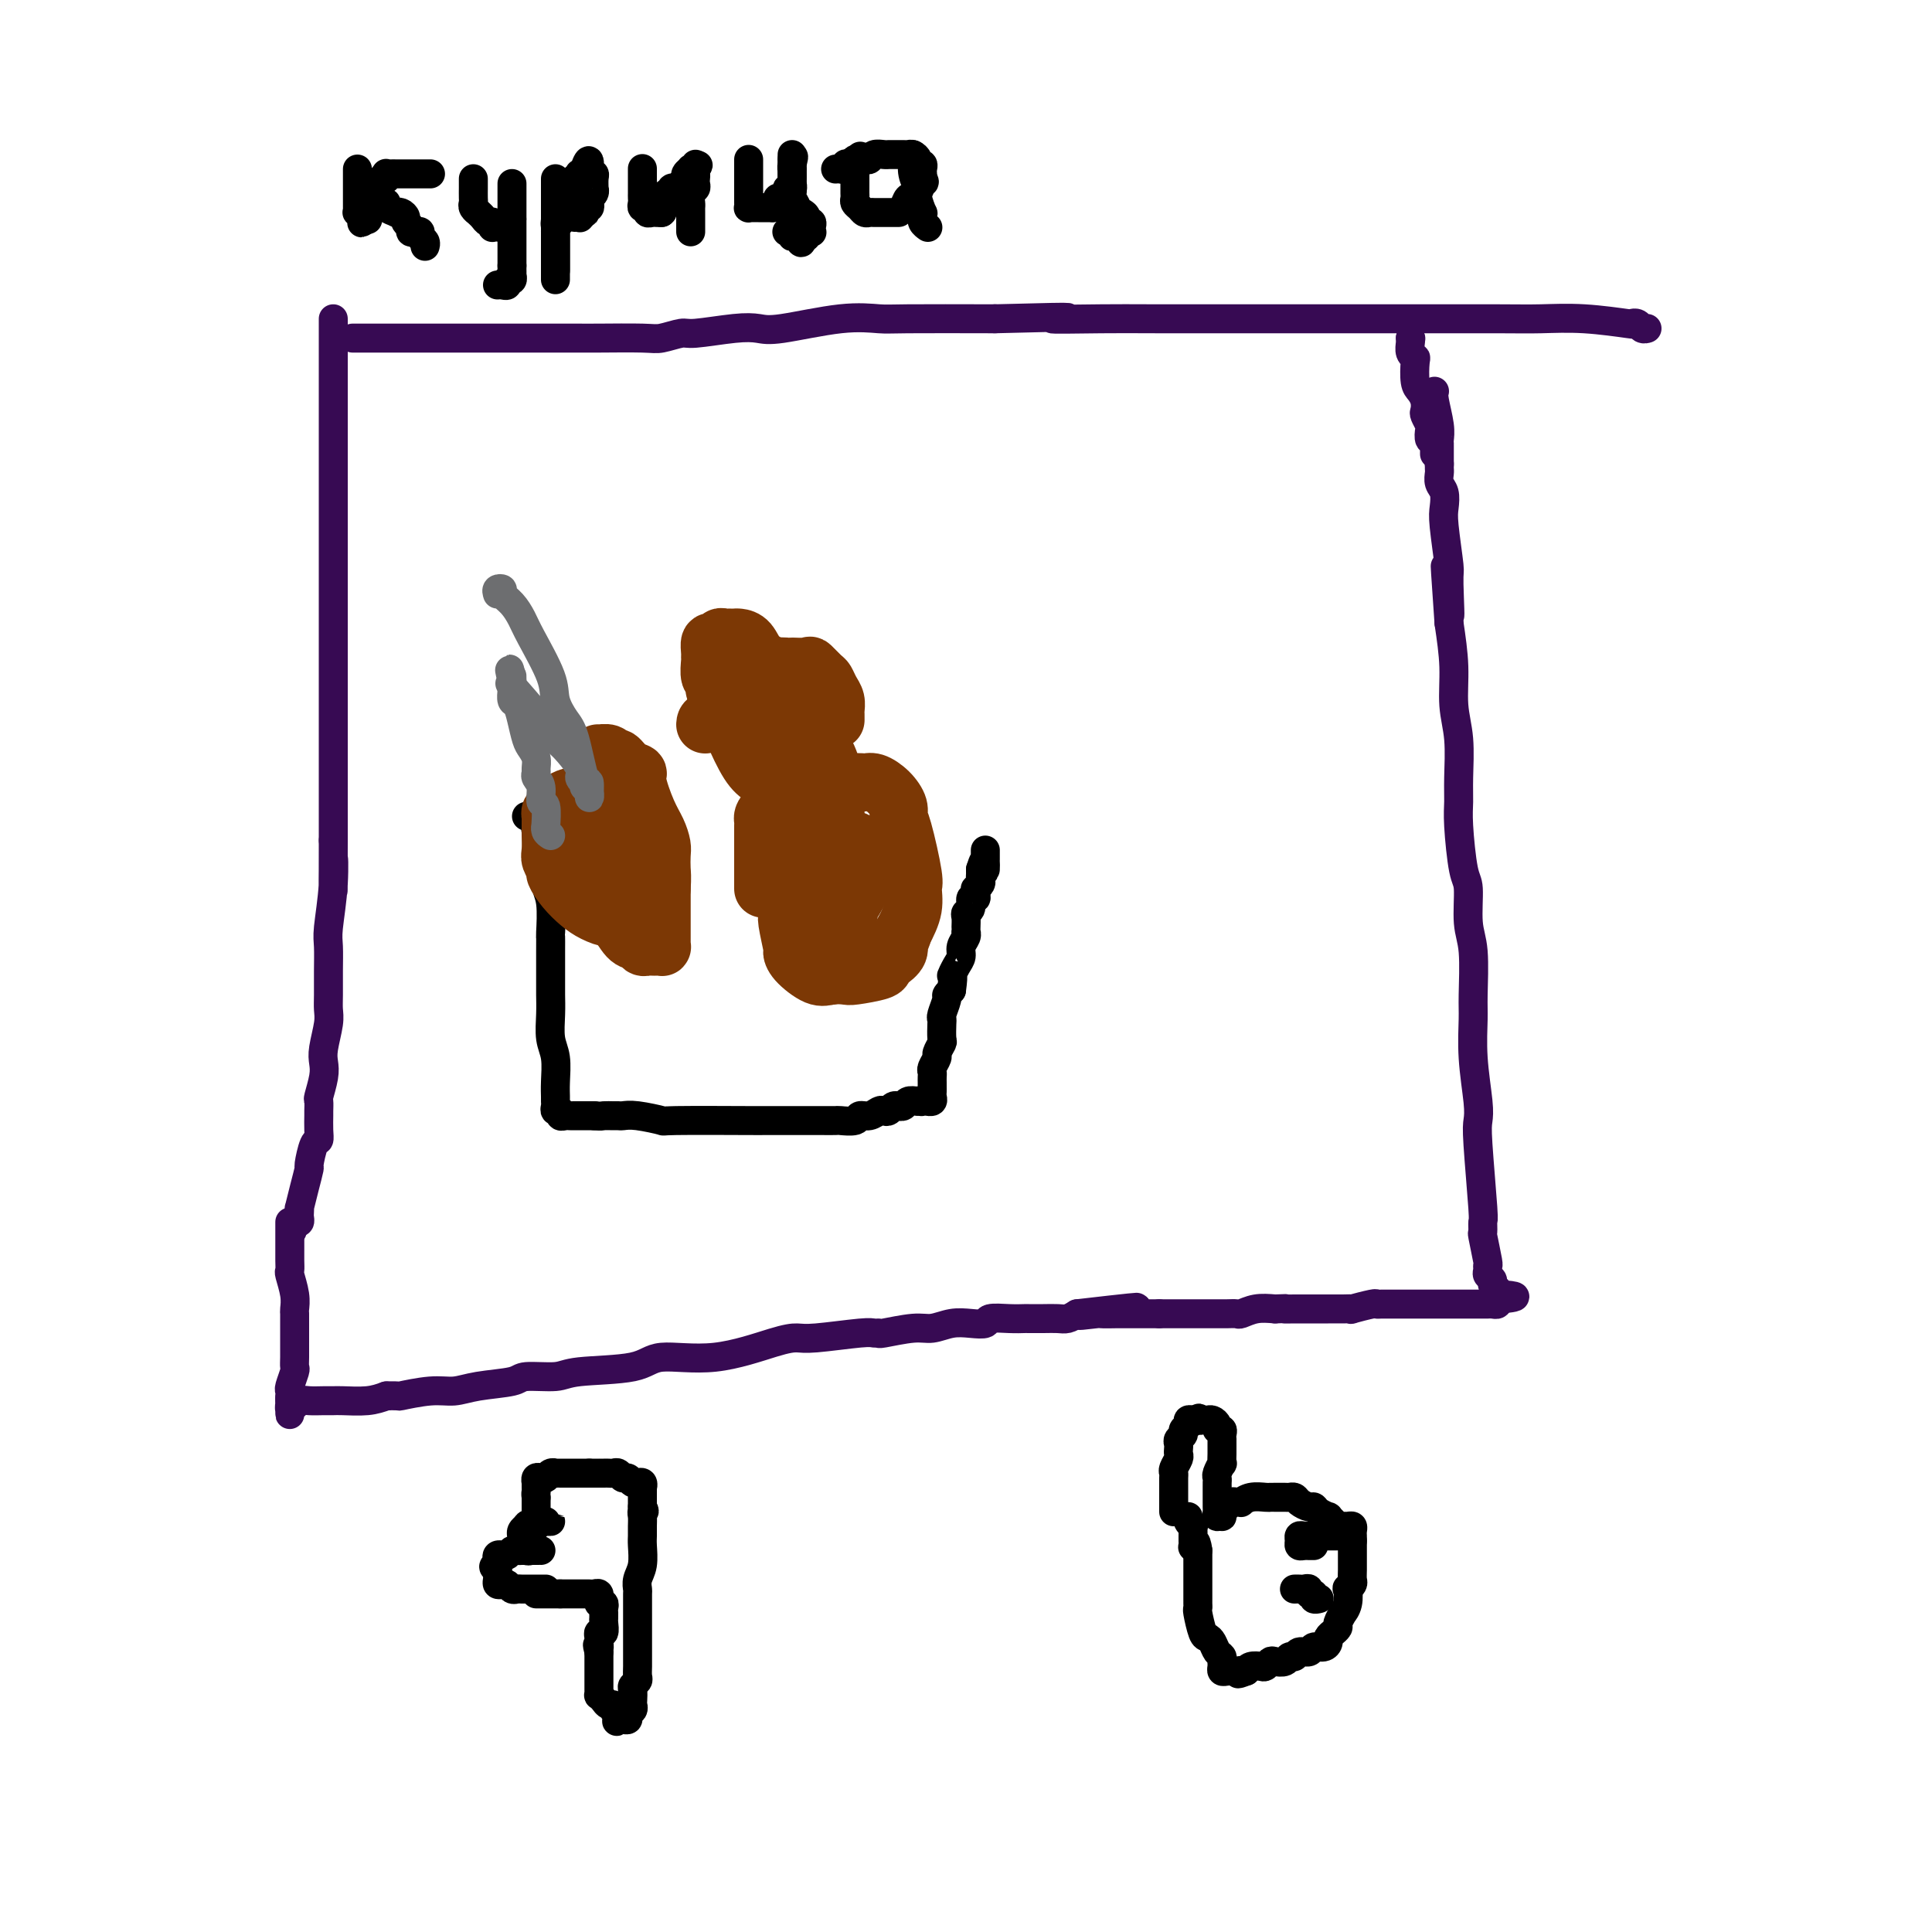 <svg viewBox='0 0 400 400' version='1.1' xmlns='http://www.w3.org/2000/svg' xmlns:xlink='http://www.w3.org/1999/xlink'><g fill='none' stroke='#370A53' stroke-width='6' stroke-linecap='round' stroke-linejoin='round'><path d='M69,66c0.000,1.467 0.000,2.933 0,5c0.000,2.067 0.000,4.734 0,7c0.000,2.266 0.000,4.131 0,5c0.000,0.869 0.000,0.743 0,4c0.000,3.257 0.000,9.898 0,13c0.000,3.102 0.000,2.665 0,3c-0.000,0.335 0.000,1.441 0,3c0.000,1.559 0.000,3.572 0,5c0.000,1.428 0.000,2.270 0,3c0.000,0.730 0.000,1.349 0,3c0.000,1.651 0.000,4.333 0,6c0.000,1.667 0.000,2.318 0,3c0.000,0.682 0.000,1.393 0,2c0.000,0.607 -0.000,1.109 0,3c0.000,1.891 0.000,5.170 0,7c0.000,1.830 0.000,2.212 0,3c0.000,0.788 0.000,1.981 0,4c0.000,2.019 0.000,4.864 0,7c0.000,2.136 0.000,3.562 0,5c0.000,1.438 0.000,2.887 0,4c0.000,1.113 0.000,1.889 0,4c0.000,2.111 0.000,5.555 0,9'/><path d='M69,174c-0.016,17.731 -0.057,8.058 0,5c0.057,-3.058 0.211,0.500 0,4c-0.211,3.500 -0.789,6.944 -1,9c-0.211,2.056 -0.056,2.726 0,4c0.056,1.274 0.011,3.153 0,5c-0.011,1.847 0.011,3.663 0,5c-0.011,1.337 -0.054,2.194 0,3c0.054,0.806 0.207,1.561 0,3c-0.207,1.439 -0.773,3.560 -1,5c-0.227,1.440 -0.113,2.197 0,3c0.113,0.803 0.227,1.652 0,3c-0.227,1.348 -0.793,3.193 -1,4c-0.207,0.807 -0.055,0.574 0,1c0.055,0.426 0.012,1.511 0,2c-0.012,0.489 0.007,0.380 0,1c-0.007,0.620 -0.040,1.967 0,3c0.040,1.033 0.151,1.752 0,2c-0.151,0.248 -0.566,0.025 -1,1c-0.434,0.975 -0.887,3.146 -1,4c-0.113,0.854 0.113,0.389 0,1c-0.113,0.611 -0.566,2.296 -1,4c-0.434,1.704 -0.847,3.427 -1,4c-0.153,0.573 -0.044,-0.004 0,0c0.044,0.004 0.022,0.589 0,1c-0.022,0.411 -0.044,0.649 0,1c0.044,0.351 0.156,0.815 0,1c-0.156,0.185 -0.578,0.093 -1,0'/><path d='M61,253c-0.833,3.167 -0.417,1.583 0,0'/><path d='M60,253c0.000,0.325 0.000,0.650 0,1c-0.000,0.350 -0.000,0.726 0,1c0.000,0.274 0.000,0.445 0,1c-0.000,0.555 -0.001,1.494 0,2c0.001,0.506 0.004,0.579 0,1c-0.004,0.421 -0.015,1.192 0,2c0.015,0.808 0.057,1.655 0,2c-0.057,0.345 -0.211,0.189 0,1c0.211,0.811 0.789,2.588 1,4c0.211,1.412 0.057,2.460 0,3c-0.057,0.540 -0.015,0.571 0,1c0.015,0.429 0.004,1.257 0,2c-0.004,0.743 -0.000,1.401 0,2c0.000,0.599 -0.004,1.138 0,2c0.004,0.862 0.015,2.048 0,3c-0.015,0.952 -0.057,1.670 0,2c0.057,0.330 0.211,0.274 0,1c-0.211,0.726 -0.789,2.236 -1,3c-0.211,0.764 -0.057,0.783 0,1c0.057,0.217 0.016,0.634 0,1c-0.016,0.366 -0.008,0.683 0,1'/><path d='M60,290c0.001,5.684 0.003,1.395 0,0c-0.003,-1.395 -0.013,0.106 0,1c0.013,0.894 0.047,1.182 0,1c-0.047,-0.182 -0.175,-0.833 0,-1c0.175,-0.167 0.652,0.152 1,0c0.348,-0.152 0.566,-0.773 1,-1c0.434,-0.227 1.085,-0.060 2,0c0.915,0.060 2.096,0.013 3,0c0.904,-0.013 1.531,0.007 2,0c0.469,-0.007 0.780,-0.040 2,0c1.220,0.040 3.349,0.154 5,0c1.651,-0.154 2.826,-0.577 4,-1'/><path d='M80,289c3.477,-0.090 2.168,0.183 3,0c0.832,-0.183 3.805,-0.824 6,-1c2.195,-0.176 3.614,0.111 5,0c1.386,-0.111 2.741,-0.622 5,-1c2.259,-0.378 5.424,-0.625 7,-1c1.576,-0.375 1.564,-0.879 3,-1c1.436,-0.121 4.321,0.142 6,0c1.679,-0.142 2.154,-0.689 5,-1c2.846,-0.311 8.065,-0.385 11,-1c2.935,-0.615 3.588,-1.772 6,-2c2.412,-0.228 6.583,0.471 11,0c4.417,-0.471 9.081,-2.112 12,-3c2.919,-0.888 4.093,-1.023 5,-1c0.907,0.023 1.548,0.203 4,0c2.452,-0.203 6.715,-0.791 9,-1c2.285,-0.209 2.592,-0.041 3,0c0.408,0.041 0.916,-0.045 1,0c0.084,0.045 -0.256,0.222 1,0c1.256,-0.222 4.109,-0.843 6,-1c1.891,-0.157 2.819,0.150 4,0c1.181,-0.150 2.616,-0.758 4,-1c1.384,-0.242 2.718,-0.117 4,0c1.282,0.117 2.513,0.228 3,0c0.487,-0.228 0.230,-0.793 1,-1c0.770,-0.207 2.566,-0.056 4,0c1.434,0.056 2.506,0.016 3,0c0.494,-0.016 0.411,-0.007 1,0c0.589,0.007 1.848,0.012 3,0c1.152,-0.012 2.195,-0.042 3,0c0.805,0.042 1.373,0.155 2,0c0.627,-0.155 1.314,-0.577 2,-1'/><path d='M223,272c22.744,-2.630 8.103,-0.705 3,0c-5.103,0.705 -0.668,0.189 1,0c1.668,-0.189 0.568,-0.051 1,0c0.432,0.051 2.396,0.014 3,0c0.604,-0.014 -0.150,-0.004 0,0c0.150,0.004 1.206,0.001 2,0c0.794,-0.001 1.327,-0.000 2,0c0.673,0.000 1.487,0.000 2,0c0.513,-0.000 0.726,-0.000 1,0c0.274,0.000 0.610,0.000 1,0c0.390,-0.000 0.836,-0.000 1,0c0.164,0.000 0.047,0.000 0,0c-0.047,-0.000 -0.023,-0.000 0,0'/><path d='M240,272c0.331,-0.000 0.663,-0.000 1,0c0.337,0.000 0.681,0.000 1,0c0.319,-0.000 0.614,-0.000 1,0c0.386,0.000 0.862,0.000 1,0c0.138,-0.000 -0.061,-0.000 0,0c0.061,0.000 0.384,0.000 1,0c0.616,-0.000 1.526,-0.000 2,0c0.474,0.000 0.511,0.000 1,0c0.489,-0.000 1.431,-0.000 2,0c0.569,0.000 0.767,0.001 1,0c0.233,-0.001 0.501,-0.004 1,0c0.499,0.004 1.228,0.015 2,0c0.772,-0.015 1.588,-0.056 2,0c0.412,0.056 0.418,0.207 1,0c0.582,-0.207 1.738,-0.774 3,-1c1.262,-0.226 2.631,-0.113 4,0'/><path d='M264,271c4.086,-0.155 2.301,-0.041 2,0c-0.301,0.041 0.881,0.011 2,0c1.119,-0.011 2.175,-0.003 3,0c0.825,0.003 1.418,0.002 2,0c0.582,-0.002 1.151,-0.004 2,0c0.849,0.004 1.978,0.015 3,0c1.022,-0.015 1.937,-0.057 2,0c0.063,0.057 -0.725,0.211 0,0c0.725,-0.211 2.964,-0.789 4,-1c1.036,-0.211 0.868,-0.057 1,0c0.132,0.057 0.564,0.015 1,0c0.436,-0.015 0.876,-0.004 2,0c1.124,0.004 2.931,0.001 4,0c1.069,-0.001 1.399,-0.000 2,0c0.601,0.000 1.474,0.000 3,0c1.526,-0.000 3.704,0.000 5,0c1.296,-0.000 1.709,-0.000 2,0c0.291,0.000 0.460,0.001 1,0c0.540,-0.001 1.451,-0.003 2,0c0.549,0.003 0.735,0.011 1,0c0.265,-0.011 0.610,-0.041 1,0c0.390,0.041 0.826,0.155 1,0c0.174,-0.155 0.087,-0.577 0,-1'/><path d='M310,269c7.121,-0.549 1.923,-0.921 0,-1c-1.923,-0.079 -0.572,0.133 0,0c0.572,-0.133 0.363,-0.613 0,-1c-0.363,-0.387 -0.882,-0.682 -1,-1c-0.118,-0.318 0.166,-0.658 0,-1c-0.166,-0.342 -0.780,-0.684 -1,-1c-0.220,-0.316 -0.045,-0.604 0,-1c0.045,-0.396 -0.041,-0.898 0,-1c0.041,-0.102 0.208,0.198 0,-1c-0.208,-1.198 -0.792,-3.892 -1,-5c-0.208,-1.108 -0.042,-0.628 0,-1c0.042,-0.372 -0.040,-1.596 0,-2c0.040,-0.404 0.203,0.013 0,-3c-0.203,-3.013 -0.772,-9.454 -1,-13c-0.228,-3.546 -0.114,-4.197 0,-5c0.114,-0.803 0.228,-1.758 0,-4c-0.228,-2.242 -0.797,-5.772 -1,-9c-0.203,-3.228 -0.040,-6.154 0,-8c0.040,-1.846 -0.045,-2.614 0,-5c0.045,-2.386 0.218,-6.392 0,-9c-0.218,-2.608 -0.829,-3.817 -1,-6c-0.171,-2.183 0.097,-5.340 0,-7c-0.097,-1.660 -0.561,-1.825 -1,-4c-0.439,-2.175 -0.854,-6.361 -1,-9c-0.146,-2.639 -0.024,-3.732 0,-5c0.024,-1.268 -0.049,-2.713 0,-5c0.049,-2.287 0.219,-5.417 0,-8c-0.219,-2.583 -0.828,-4.618 -1,-7c-0.172,-2.382 0.094,-5.109 0,-8c-0.094,-2.891 -0.547,-5.945 -1,-9'/><path d='M300,129c-1.543,-22.068 -0.400,-7.239 0,-3c0.400,4.239 0.056,-2.114 0,-5c-0.056,-2.886 0.178,-2.306 0,-4c-0.178,-1.694 -0.766,-5.662 -1,-8c-0.234,-2.338 -0.115,-3.046 0,-4c0.115,-0.954 0.227,-2.154 0,-3c-0.227,-0.846 -0.793,-1.337 -1,-2c-0.207,-0.663 -0.056,-1.497 0,-2c0.056,-0.503 0.015,-0.674 0,-1c-0.015,-0.326 -0.004,-0.807 0,-1c0.004,-0.193 0.002,-0.096 0,0'/><path d='M298,96c-0.000,0.165 -0.000,0.329 0,0c0.000,-0.329 0.001,-1.153 0,-2c-0.001,-0.847 -0.004,-1.719 0,-2c0.004,-0.281 0.015,0.027 0,0c-0.015,-0.027 -0.056,-0.389 0,-1c0.056,-0.611 0.207,-1.472 0,-3c-0.207,-1.528 -0.774,-3.722 -1,-5c-0.226,-1.278 -0.113,-1.639 0,-2'/><path d='M73,70c0.911,0.000 1.822,0.000 3,0c1.178,-0.000 2.621,-0.000 4,0c1.379,0.000 2.692,0.000 4,0c1.308,-0.000 2.611,-0.000 4,0c1.389,0.000 2.862,0.000 5,0c2.138,-0.000 4.939,-0.000 7,0c2.061,0.000 3.382,0.000 5,0c1.618,-0.000 3.532,-0.000 6,0c2.468,0.000 5.488,0.001 7,0c1.512,-0.001 1.515,-0.004 2,0c0.485,0.004 1.451,0.016 4,0c2.549,-0.016 6.681,-0.061 9,0c2.319,0.061 2.827,0.226 4,0c1.173,-0.226 3.013,-0.843 4,-1c0.987,-0.157 1.122,0.147 3,0c1.878,-0.147 5.501,-0.743 8,-1c2.499,-0.257 3.876,-0.174 5,0c1.124,0.174 1.994,0.439 5,0c3.006,-0.439 8.146,-1.582 12,-2c3.854,-0.418 6.422,-0.113 8,0c1.578,0.113 2.165,0.032 6,0c3.835,-0.032 10.917,-0.016 18,0'/><path d='M206,66c22.776,-0.619 13.216,-0.166 12,0c-1.216,0.166 5.911,0.044 10,0c4.089,-0.044 5.141,-0.012 12,0c6.859,0.012 19.524,0.003 27,0c7.476,-0.003 9.762,-0.002 13,0c3.238,0.002 7.429,0.004 13,0c5.571,-0.004 12.521,-0.015 17,0c4.479,0.015 6.485,0.056 9,0c2.515,-0.056 5.538,-0.207 9,0c3.462,0.207 7.362,0.774 9,1c1.638,0.226 1.013,0.113 1,0c-0.013,-0.113 0.584,-0.226 1,0c0.416,0.226 0.650,0.792 1,1c0.350,0.208 0.814,0.060 1,0c0.186,-0.060 0.093,-0.030 0,0'/><path d='M292,70c0.000,0.000 0.100,0.100 0.1,0.1'/><path d='M292,70c0.030,0.226 0.060,0.452 0,1c-0.060,0.548 -0.209,1.417 0,2c0.209,0.583 0.778,0.880 1,1c0.222,0.120 0.098,0.064 0,1c-0.098,0.936 -0.171,2.866 0,4c0.171,1.134 0.585,1.474 1,2c0.415,0.526 0.829,1.239 1,2c0.171,0.761 0.097,1.571 0,2c-0.097,0.429 -0.218,0.478 0,1c0.218,0.522 0.776,1.516 1,2c0.224,0.484 0.112,0.460 0,1c-0.112,0.540 -0.226,1.646 0,2c0.226,0.354 0.793,-0.045 1,0c0.207,0.045 0.056,0.534 0,1c-0.056,0.466 -0.015,0.908 0,1c0.015,0.092 0.004,-0.168 0,0c-0.004,0.168 -0.001,0.762 0,1c0.001,0.238 0.001,0.119 0,0'/></g>
<g fill='none' stroke='#000000' stroke-width='6' stroke-linecap='round' stroke-linejoin='round'><path d='M74,35c-0.000,0.645 -0.000,1.290 0,2c0.000,0.710 0.000,1.487 0,2c-0.000,0.513 -0.001,0.764 0,1c0.001,0.236 0.004,0.458 0,1c-0.004,0.542 -0.015,1.403 0,2c0.015,0.597 0.056,0.931 0,1c-0.056,0.069 -0.208,-0.128 0,0c0.208,0.128 0.777,0.581 1,1c0.223,0.419 0.098,0.805 0,1c-0.098,0.195 -0.171,0.199 0,0c0.171,-0.199 0.585,-0.599 1,-1'/><path d='M76,45c0.305,1.311 0.066,-0.413 0,-1c-0.066,-0.587 0.039,-0.037 0,0c-0.039,0.037 -0.222,-0.439 0,-1c0.222,-0.561 0.848,-1.207 1,-2c0.152,-0.793 -0.171,-1.733 0,-2c0.171,-0.267 0.834,0.140 1,0c0.166,-0.140 -0.166,-0.826 0,-1c0.166,-0.174 0.828,0.164 1,0c0.172,-0.164 -0.147,-0.828 0,-1c0.147,-0.172 0.759,0.150 1,0c0.241,-0.150 0.111,-0.772 0,-1c-0.111,-0.228 -0.202,-0.061 0,0c0.202,0.061 0.696,0.016 1,0c0.304,-0.016 0.419,-0.004 1,0c0.581,0.004 1.629,0.001 2,0c0.371,-0.001 0.065,-0.000 0,0c-0.065,0.000 0.113,0.000 1,0c0.887,-0.000 2.485,-0.000 3,0c0.515,0.000 -0.054,0.000 0,0c0.054,-0.000 0.730,-0.000 1,0c0.270,0.000 0.135,0.000 0,0'/><path d='M75,41c-0.090,-0.008 -0.179,-0.016 0,0c0.179,0.016 0.627,0.056 1,0c0.373,-0.056 0.672,-0.208 1,0c0.328,0.208 0.684,0.778 1,1c0.316,0.222 0.592,0.098 1,0c0.408,-0.098 0.949,-0.171 1,0c0.051,0.171 -0.389,0.585 0,1c0.389,0.415 1.606,0.832 2,1c0.394,0.168 -0.034,0.086 0,0c0.034,-0.086 0.530,-0.177 1,0c0.470,0.177 0.913,0.622 1,1c0.087,0.378 -0.183,0.689 0,1c0.183,0.311 0.819,0.622 1,1c0.181,0.378 -0.091,0.822 0,1c0.091,0.178 0.546,0.090 1,0c0.454,-0.090 0.906,-0.182 1,0c0.094,0.182 -0.171,0.636 0,1c0.171,0.364 0.777,0.636 1,1c0.223,0.364 0.064,0.818 0,1c-0.064,0.182 -0.032,0.091 0,0'/><path d='M98,37c0.000,0.295 0.000,0.590 0,1c-0.000,0.410 -0.001,0.936 0,1c0.001,0.064 0.004,-0.333 0,0c-0.004,0.333 -0.016,1.395 0,2c0.016,0.605 0.060,0.753 0,1c-0.060,0.247 -0.224,0.592 0,1c0.224,0.408 0.834,0.879 1,1c0.166,0.121 -0.113,-0.107 0,0c0.113,0.107 0.618,0.551 1,1c0.382,0.449 0.641,0.905 1,1c0.359,0.095 0.817,-0.170 1,0c0.183,0.170 0.090,0.775 0,1c-0.090,0.225 -0.179,0.071 0,0c0.179,-0.071 0.625,-0.057 1,0c0.375,0.057 0.679,0.159 1,0c0.321,-0.159 0.661,-0.580 1,-1'/><path d='M105,46c1.155,0.131 1.041,-0.542 1,-1c-0.041,-0.458 -0.011,-0.700 0,-1c0.011,-0.300 0.003,-0.659 0,-1c-0.003,-0.341 -0.001,-0.664 0,-1c0.001,-0.336 0.000,-0.683 0,-1c-0.000,-0.317 -0.000,-0.603 0,-1c0.000,-0.397 0.000,-0.906 0,-1c-0.000,-0.094 -0.000,0.225 0,0c0.000,-0.225 0.000,-0.996 0,-1c-0.000,-0.004 -0.000,0.758 0,1c0.000,0.242 0.000,-0.035 0,0c-0.000,0.035 -0.000,0.383 0,1c0.000,0.617 0.000,1.501 0,2c-0.000,0.499 -0.000,0.611 0,1c0.000,0.389 0.000,1.055 0,2c-0.000,0.945 -0.000,2.170 0,3c0.000,0.830 0.000,1.264 0,2c-0.000,0.736 -0.000,1.775 0,2c0.000,0.225 0.000,-0.364 0,0c-0.000,0.364 -0.000,1.682 0,3'/><path d='M106,55c-0.001,2.482 -0.004,1.186 0,1c0.004,-0.186 0.016,0.739 0,1c-0.016,0.261 -0.060,-0.140 0,0c0.060,0.140 0.222,0.822 0,1c-0.222,0.178 -0.830,-0.148 -1,0c-0.170,0.148 0.099,0.772 0,1c-0.099,0.228 -0.565,0.061 -1,0c-0.435,-0.061 -0.839,-0.018 -1,0c-0.161,0.018 -0.081,0.009 0,0'/><path d='M115,37c0.000,0.302 0.000,0.605 0,1c0.000,0.395 0.000,0.883 0,1c-0.000,0.117 0.000,-0.138 0,0c0.000,0.138 0.000,0.667 0,1c-0.000,0.333 0.000,0.469 0,1c0.000,0.531 0.000,1.455 0,2c0.000,0.545 0.000,0.709 0,1c0.000,0.291 -0.000,0.707 0,1c0.000,0.293 0.000,0.462 0,1c0.000,0.538 0.000,1.443 0,2c0.000,0.557 0.000,0.765 0,1c-0.000,0.235 -0.000,0.497 0,1c0.000,0.503 -0.000,1.248 0,2c0.000,0.752 -0.000,1.510 0,2c0.000,0.490 0.000,0.711 0,1c0.000,0.289 0.000,0.644 0,1'/><path d='M115,56c-0.000,3.170 -0.000,1.593 0,1c0.000,-0.593 0.000,-0.204 0,0c-0.000,0.204 -0.000,0.222 0,0c0.000,-0.222 0.000,-0.685 0,-1c-0.000,-0.315 -0.000,-0.482 0,-1c0.000,-0.518 0.000,-1.386 0,-2c-0.000,-0.614 -0.000,-0.973 0,-1c0.000,-0.027 0.000,0.277 0,0c-0.000,-0.277 -0.001,-1.137 0,-2c0.001,-0.863 0.003,-1.731 0,-2c-0.003,-0.269 -0.012,0.062 0,0c0.012,-0.062 0.046,-0.516 0,-1c-0.046,-0.484 -0.171,-0.999 0,-1c0.171,-0.001 0.638,0.513 1,0c0.362,-0.513 0.618,-2.054 1,-3c0.382,-0.946 0.891,-1.296 1,-2c0.109,-0.704 -0.181,-1.762 0,-2c0.181,-0.238 0.832,0.343 1,0c0.168,-0.343 -0.148,-1.611 0,-2c0.148,-0.389 0.761,0.102 1,0c0.239,-0.102 0.103,-0.797 0,-1c-0.103,-0.203 -0.172,0.085 0,0c0.172,-0.085 0.586,-0.542 1,-1'/><path d='M121,35c1.171,-3.311 1.098,-1.090 1,0c-0.098,1.090 -0.223,1.048 0,1c0.223,-0.048 0.793,-0.101 1,0c0.207,0.101 0.052,0.356 0,1c-0.052,0.644 -0.000,1.678 0,2c0.000,0.322 -0.052,-0.067 0,0c0.052,0.067 0.206,0.591 0,1c-0.206,0.409 -0.774,0.702 -1,1c-0.226,0.298 -0.112,0.602 0,1c0.112,0.398 0.223,0.890 0,1c-0.223,0.110 -0.778,-0.163 -1,0c-0.222,0.163 -0.111,0.762 0,1c0.111,0.238 0.222,0.116 0,0c-0.222,-0.116 -0.778,-0.227 -1,0c-0.222,0.227 -0.111,0.793 0,1c0.111,0.207 0.222,0.056 0,0c-0.222,-0.056 -0.778,-0.016 -1,0c-0.222,0.016 -0.111,0.008 0,0'/><path d='M133,35c-0.000,-0.089 -0.000,-0.179 0,0c0.000,0.179 0.000,0.625 0,1c-0.000,0.375 -0.000,0.678 0,1c0.000,0.322 0.000,0.663 0,1c-0.000,0.337 -0.001,0.669 0,1c0.001,0.331 0.004,0.662 0,1c-0.004,0.338 -0.016,0.683 0,1c0.016,0.317 0.060,0.607 0,1c-0.060,0.393 -0.223,0.890 0,1c0.223,0.110 0.833,-0.167 1,0c0.167,0.167 -0.110,0.777 0,1c0.110,0.223 0.607,0.060 1,0c0.393,-0.060 0.684,-0.017 1,0c0.316,0.017 0.658,0.009 1,0'/><path d='M137,44c0.460,-0.244 0.109,-0.853 0,-1c-0.109,-0.147 0.022,0.167 0,0c-0.022,-0.167 -0.198,-0.814 0,-1c0.198,-0.186 0.770,0.090 1,0c0.230,-0.090 0.118,-0.546 0,-1c-0.118,-0.454 -0.243,-0.905 0,-1c0.243,-0.095 0.852,0.168 1,0c0.148,-0.168 -0.167,-0.766 0,-1c0.167,-0.234 0.814,-0.104 1,0c0.186,0.104 -0.090,0.182 0,0c0.090,-0.182 0.545,-0.623 1,-1c0.455,-0.377 0.910,-0.688 1,-1c0.090,-0.312 -0.186,-0.624 0,-1c0.186,-0.376 0.834,-0.816 1,-1c0.166,-0.184 -0.151,-0.111 0,0c0.151,0.111 0.772,0.261 1,0c0.228,-0.261 0.065,-0.932 0,-1c-0.065,-0.068 -0.033,0.466 0,1'/><path d='M144,35c1.083,-1.440 0.291,-0.540 0,0c-0.291,0.540 -0.082,0.721 0,1c0.082,0.279 0.036,0.656 0,1c-0.036,0.344 -0.062,0.655 0,1c0.062,0.345 0.213,0.722 0,1c-0.213,0.278 -0.789,0.455 -1,1c-0.211,0.545 -0.057,1.459 0,2c0.057,0.541 0.015,0.709 0,1c-0.015,0.291 -0.004,0.705 0,1c0.004,0.295 0.001,0.471 0,1c-0.001,0.529 -0.000,1.410 0,2c0.000,0.590 0.000,0.890 0,1c-0.000,0.110 -0.000,0.032 0,0c0.000,-0.032 0.000,-0.016 0,0'/><path d='M155,33c0.000,0.333 0.000,0.666 0,1c-0.000,0.334 -0.000,0.671 0,1c0.000,0.329 0.000,0.652 0,1c-0.000,0.348 -0.000,0.723 0,1c0.000,0.277 0.000,0.456 0,1c-0.000,0.544 -0.001,1.452 0,2c0.001,0.548 0.003,0.735 0,1c-0.003,0.265 -0.012,0.607 0,1c0.012,0.393 0.045,0.837 0,1c-0.045,0.163 -0.167,0.044 0,0c0.167,-0.044 0.623,-0.012 1,0c0.377,0.012 0.676,0.003 1,0c0.324,-0.003 0.675,-0.001 1,0c0.325,0.001 0.626,0.000 1,0c0.374,-0.000 0.821,-0.000 1,0c0.179,0.000 0.089,0.000 0,0'/><path d='M160,43c1.012,-0.163 1.041,-0.569 1,-1c-0.041,-0.431 -0.151,-0.885 0,-1c0.151,-0.115 0.562,0.110 1,0c0.438,-0.110 0.902,-0.554 1,-1c0.098,-0.446 -0.170,-0.893 0,-1c0.170,-0.107 0.778,0.125 1,0c0.222,-0.125 0.060,-0.607 0,-1c-0.060,-0.393 -0.016,-0.697 0,-1c0.016,-0.303 0.004,-0.606 0,-1c-0.004,-0.394 -0.001,-0.881 0,-1c0.001,-0.119 0.000,0.128 0,0c-0.000,-0.128 -0.000,-0.632 0,-1c0.000,-0.368 0.000,-0.599 0,-1c-0.000,-0.401 -0.000,-0.972 0,-1c0.000,-0.028 0.000,0.486 0,1'/><path d='M164,33c0.619,-1.385 0.166,0.154 0,1c-0.166,0.846 -0.044,1.000 0,1c0.044,0.000 0.012,-0.154 0,0c-0.012,0.154 -0.003,0.615 0,1c0.003,0.385 0.001,0.695 0,1c-0.001,0.305 -0.001,0.606 0,1c0.001,0.394 0.004,0.883 0,1c-0.004,0.117 -0.016,-0.136 0,0c0.016,0.136 0.060,0.663 0,1c-0.060,0.337 -0.222,0.485 0,1c0.222,0.515 0.829,1.396 1,2c0.171,0.604 -0.094,0.932 0,1c0.094,0.068 0.547,-0.123 1,0c0.453,0.123 0.906,0.558 1,1c0.094,0.442 -0.170,0.889 0,1c0.170,0.111 0.774,-0.115 1,0c0.226,0.115 0.075,0.570 0,1c-0.075,0.430 -0.075,0.833 0,1c0.075,0.167 0.226,0.096 0,0c-0.226,-0.096 -0.830,-0.218 -1,0c-0.170,0.218 0.094,0.777 0,1c-0.094,0.223 -0.547,0.112 -1,0'/><path d='M166,49c0.142,2.459 -0.502,0.606 -1,0c-0.498,-0.606 -0.852,0.034 -1,0c-0.148,-0.034 -0.092,-0.741 0,-1c0.092,-0.259 0.221,-0.069 0,0c-0.221,0.069 -0.790,0.019 -1,0c-0.210,-0.019 -0.060,-0.005 0,0c0.060,0.005 0.030,0.003 0,0'/><path d='M173,35c0.303,-0.030 0.606,-0.060 1,0c0.394,0.060 0.879,0.208 1,0c0.121,-0.208 -0.122,-0.774 0,-1c0.122,-0.226 0.610,-0.112 1,0c0.390,0.112 0.681,0.222 1,0c0.319,-0.222 0.667,-0.778 1,-1c0.333,-0.222 0.653,-0.112 1,0c0.347,0.112 0.722,0.226 1,0c0.278,-0.226 0.459,-0.793 1,-1c0.541,-0.207 1.440,-0.055 2,0c0.560,0.055 0.780,0.014 1,0c0.220,-0.014 0.441,-0.001 1,0c0.559,0.001 1.455,-0.010 2,0c0.545,0.010 0.738,0.040 1,0c0.262,-0.040 0.592,-0.151 1,0c0.408,0.151 0.894,0.565 1,1c0.106,0.435 -0.168,0.890 0,1c0.168,0.110 0.777,-0.125 1,0c0.223,0.125 0.060,0.611 0,1c-0.060,0.389 -0.017,0.683 0,1c0.017,0.317 0.009,0.659 0,1'/><path d='M191,37c0.667,0.897 0.334,0.639 0,1c-0.334,0.361 -0.667,1.340 -1,2c-0.333,0.660 -0.664,1.000 -1,1c-0.336,0.000 -0.678,-0.340 -1,0c-0.322,0.340 -0.625,1.359 -1,2c-0.375,0.641 -0.821,0.904 -1,1c-0.179,0.096 -0.089,0.026 0,0c0.089,-0.026 0.179,-0.007 0,0c-0.179,0.007 -0.625,0.002 -1,0c-0.375,-0.002 -0.678,-0.001 -1,0c-0.322,0.001 -0.664,0.001 -1,0c-0.336,-0.001 -0.667,-0.003 -1,0c-0.333,0.003 -0.667,0.012 -1,0c-0.333,-0.012 -0.664,-0.045 -1,0c-0.336,0.045 -0.679,0.168 -1,0c-0.321,-0.168 -0.622,-0.626 -1,-1c-0.378,-0.374 -0.833,-0.664 -1,-1c-0.167,-0.336 -0.045,-0.719 0,-1c0.045,-0.281 0.012,-0.460 0,-1c-0.012,-0.540 -0.004,-1.441 0,-2c0.004,-0.559 0.004,-0.777 0,-1c-0.004,-0.223 -0.011,-0.452 0,-1c0.011,-0.548 0.042,-1.417 0,-2c-0.042,-0.583 -0.155,-0.881 0,-1c0.155,-0.119 0.577,-0.060 1,0'/><path d='M178,33c0.167,-1.167 0.083,-0.583 0,0'/><path d='M189,32c0.033,0.164 0.065,0.329 0,1c-0.065,0.671 -0.228,1.849 0,3c0.228,1.151 0.846,2.274 1,3c0.154,0.726 -0.154,1.055 0,2c0.154,0.945 0.772,2.505 1,3c0.228,0.495 0.065,-0.074 0,0c-0.065,0.074 -0.031,0.790 0,1c0.031,0.210 0.060,-0.088 0,0c-0.060,0.088 -0.208,0.562 0,1c0.208,0.438 0.774,0.839 1,1c0.226,0.161 0.113,0.080 0,0'/><path d='M113,329c-0.325,-0.000 -0.650,-0.000 -1,0c-0.350,0.000 -0.724,0.001 -1,0c-0.276,-0.001 -0.455,-0.004 -1,0c-0.545,0.004 -1.455,0.015 -2,0c-0.545,-0.015 -0.724,-0.056 -1,0c-0.276,0.056 -0.648,0.208 -1,0c-0.352,-0.208 -0.683,-0.777 -1,-1c-0.317,-0.223 -0.621,-0.101 -1,0c-0.379,0.101 -0.834,0.182 -1,0c-0.166,-0.182 -0.045,-0.626 0,-1c0.045,-0.374 0.013,-0.678 0,-1c-0.013,-0.322 -0.006,-0.661 0,-1'/><path d='M103,325c-1.550,-0.801 -0.427,-0.802 0,-1c0.427,-0.198 0.156,-0.593 0,-1c-0.156,-0.407 -0.197,-0.827 0,-1c0.197,-0.173 0.630,-0.099 1,0c0.370,0.099 0.675,0.223 1,0c0.325,-0.223 0.669,-0.792 1,-1c0.331,-0.208 0.648,-0.056 1,0c0.352,0.056 0.740,0.015 1,0c0.260,-0.015 0.391,-0.004 1,0c0.609,0.004 1.695,0.001 2,0c0.305,-0.001 -0.170,-0.001 0,0c0.170,0.001 0.985,0.001 1,0c0.015,-0.001 -0.770,-0.004 -1,0c-0.230,0.004 0.096,0.016 0,0c-0.096,-0.016 -0.614,-0.060 -1,0c-0.386,0.060 -0.639,0.223 -1,0c-0.361,-0.223 -0.830,-0.833 -1,-1c-0.170,-0.167 -0.043,0.110 0,0c0.043,-0.110 0.001,-0.607 0,-1c-0.001,-0.393 0.038,-0.683 0,-1c-0.038,-0.317 -0.154,-0.662 0,-1c0.154,-0.338 0.577,-0.669 1,-1'/><path d='M109,316c0.162,-0.790 0.568,-0.264 1,0c0.432,0.264 0.891,0.267 1,0c0.109,-0.267 -0.131,-0.804 0,-1c0.131,-0.196 0.635,-0.053 1,0c0.365,0.053 0.591,0.014 1,0c0.409,-0.014 0.999,-0.003 1,0c0.001,0.003 -0.588,-0.001 -1,0c-0.412,0.001 -0.646,0.007 -1,0c-0.354,-0.007 -0.827,-0.025 -1,0c-0.173,0.025 -0.046,0.095 0,0c0.046,-0.095 0.012,-0.354 0,-1c-0.012,-0.646 -0.003,-1.678 0,-2c0.003,-0.322 0.001,0.067 0,0c-0.001,-0.067 -0.000,-0.591 0,-1c0.000,-0.409 0.000,-0.705 0,-1'/><path d='M111,310c-0.155,-0.955 -0.041,-0.843 0,-1c0.041,-0.157 0.010,-0.582 0,-1c-0.010,-0.418 0.000,-0.830 0,-1c-0.000,-0.170 -0.011,-0.097 0,0c0.011,0.097 0.044,0.218 0,0c-0.044,-0.218 -0.166,-0.776 0,-1c0.166,-0.224 0.618,-0.112 1,0c0.382,0.112 0.694,0.226 1,0c0.306,-0.226 0.607,-0.793 1,-1c0.393,-0.207 0.879,-0.056 1,0c0.121,0.056 -0.123,0.015 0,0c0.123,-0.015 0.611,-0.004 1,0c0.389,0.004 0.678,0.001 1,0c0.322,-0.001 0.678,-0.000 1,0c0.322,0.000 0.611,0.000 1,0c0.389,-0.000 0.877,-0.000 1,0c0.123,0.000 -0.121,0.000 0,0c0.121,-0.000 0.606,-0.000 1,0c0.394,0.000 0.697,0.000 1,0'/><path d='M122,305c1.400,-0.000 0.900,-0.000 1,0c0.100,0.000 0.800,0.000 1,0c0.200,-0.000 -0.101,-0.001 0,0c0.101,0.001 0.604,0.004 1,0c0.396,-0.004 0.683,-0.016 1,0c0.317,0.016 0.662,0.061 1,0c0.338,-0.061 0.669,-0.227 1,0c0.331,0.227 0.662,0.846 1,1c0.338,0.154 0.683,-0.156 1,0c0.317,0.156 0.607,0.778 1,1c0.393,0.222 0.890,0.045 1,0c0.110,-0.045 -0.167,0.044 0,0c0.167,-0.044 0.777,-0.219 1,0c0.223,0.219 0.060,0.832 0,1c-0.060,0.168 -0.016,-0.109 0,0c0.016,0.109 0.004,0.604 0,1c-0.004,0.396 -0.001,0.694 0,1c0.001,0.306 0.000,0.621 0,1c-0.000,0.379 -0.000,0.823 0,1c0.000,0.177 0.000,0.089 0,0'/><path d='M133,312c0.773,1.274 0.207,0.958 0,1c-0.207,0.042 -0.054,0.440 0,1c0.054,0.560 0.011,1.280 0,2c-0.011,0.720 0.011,1.440 0,2c-0.011,0.560 -0.056,0.959 0,2c0.056,1.041 0.211,2.723 0,4c-0.211,1.277 -0.789,2.149 -1,3c-0.211,0.851 -0.057,1.682 0,2c0.057,0.318 0.015,0.124 0,1c-0.015,0.876 -0.004,2.822 0,4c0.004,1.178 0.001,1.589 0,2c-0.001,0.411 -0.001,0.821 0,2c0.001,1.179 0.001,3.128 0,4c-0.001,0.872 -0.004,0.668 0,1c0.004,0.332 0.015,1.201 0,2c-0.015,0.799 -0.057,1.527 0,2c0.057,0.473 0.211,0.690 0,1c-0.211,0.310 -0.788,0.713 -1,1c-0.212,0.287 -0.061,0.458 0,1c0.061,0.542 0.031,1.455 0,2c-0.031,0.545 -0.064,0.720 0,1c0.064,0.280 0.224,0.663 0,1c-0.224,0.337 -0.833,0.626 -1,1c-0.167,0.374 0.109,0.831 0,1c-0.109,0.169 -0.603,0.048 -1,0c-0.397,-0.048 -0.699,-0.024 -1,0'/><path d='M128,356c-0.636,1.076 -0.226,-0.233 0,-1c0.226,-0.767 0.268,-0.993 0,-1c-0.268,-0.007 -0.846,0.204 -1,0c-0.154,-0.204 0.116,-0.824 0,-1c-0.116,-0.176 -0.620,0.094 -1,0c-0.380,-0.094 -0.638,-0.550 -1,-1c-0.362,-0.450 -0.829,-0.894 -1,-1c-0.171,-0.106 -0.046,0.125 0,0c0.046,-0.125 0.012,-0.607 0,-1c-0.012,-0.393 -0.003,-0.697 0,-1c0.003,-0.303 0.001,-0.606 0,-1c-0.001,-0.394 -0.000,-0.879 0,-1c0.000,-0.121 0.000,0.123 0,0c-0.000,-0.123 -0.000,-0.611 0,-1c0.000,-0.389 0.000,-0.679 0,-1c-0.000,-0.321 -0.000,-0.675 0,-1c0.000,-0.325 0.000,-0.623 0,-1c-0.000,-0.377 -0.000,-0.832 0,-1c0.000,-0.168 0.000,-0.048 0,0c-0.000,0.048 -0.000,0.024 0,0'/><path d='M124,342c-0.618,-2.343 -0.162,-1.200 0,-1c0.162,0.200 0.029,-0.542 0,-1c-0.029,-0.458 0.045,-0.633 0,-1c-0.045,-0.367 -0.208,-0.925 0,-1c0.208,-0.075 0.788,0.335 1,0c0.212,-0.335 0.057,-1.413 0,-2c-0.057,-0.587 -0.014,-0.683 0,-1c0.014,-0.317 0.000,-0.854 0,-1c-0.000,-0.146 0.014,0.101 0,0c-0.014,-0.101 -0.057,-0.548 0,-1c0.057,-0.452 0.212,-0.910 0,-1c-0.212,-0.090 -0.792,0.186 -1,0c-0.208,-0.186 -0.045,-0.834 0,-1c0.045,-0.166 -0.029,0.152 0,0c0.029,-0.152 0.162,-0.773 0,-1c-0.162,-0.227 -0.617,-0.061 -1,0c-0.383,0.061 -0.694,0.016 -1,0c-0.306,-0.016 -0.607,-0.004 -1,0c-0.393,0.004 -0.879,0.001 -1,0c-0.121,-0.001 0.122,-0.000 0,0c-0.122,0.000 -0.610,0.000 -1,0c-0.390,-0.000 -0.682,-0.000 -1,0c-0.318,0.000 -0.662,0.000 -1,0c-0.338,-0.000 -0.669,-0.000 -1,0'/><path d='M116,330c-1.477,0.000 -1.169,0.000 -1,0c0.169,0.000 0.199,0.000 0,0c-0.199,0.000 -0.628,0.000 -1,0c-0.372,0.000 -0.688,0.000 -1,0c-0.312,0.000 -0.620,-0.000 -1,0c-0.380,0.000 -0.833,0.000 -1,0c-0.167,0.000 -0.048,0.000 0,0c0.048,0.000 0.024,0.000 0,0'/><path d='M243,313c0.000,-0.333 0.000,-0.666 0,-1c-0.000,-0.334 -0.000,-0.671 0,-1c0.000,-0.329 0.000,-0.652 0,-1c-0.000,-0.348 -0.001,-0.722 0,-1c0.001,-0.278 0.004,-0.459 0,-1c-0.004,-0.541 -0.015,-1.440 0,-2c0.015,-0.560 0.057,-0.780 0,-1c-0.057,-0.220 -0.211,-0.440 0,-1c0.211,-0.560 0.788,-1.459 1,-2c0.212,-0.541 0.061,-0.722 0,-1c-0.061,-0.278 -0.031,-0.652 0,-1c0.031,-0.348 0.065,-0.670 0,-1c-0.065,-0.330 -0.228,-0.666 0,-1c0.228,-0.334 0.849,-0.664 1,-1c0.151,-0.336 -0.167,-0.678 0,-1c0.167,-0.322 0.818,-0.622 1,-1c0.182,-0.378 -0.105,-0.832 0,-1c0.105,-0.168 0.601,-0.048 1,0c0.399,0.048 0.699,0.024 1,0'/><path d='M248,294c0.571,-0.773 -0.001,-0.204 0,0c0.001,0.204 0.574,0.045 1,0c0.426,-0.045 0.707,0.026 1,0c0.293,-0.026 0.600,-0.148 1,0c0.400,0.148 0.892,0.565 1,1c0.108,0.435 -0.167,0.886 0,1c0.167,0.114 0.777,-0.110 1,0c0.223,0.110 0.060,0.555 0,1c-0.060,0.445 -0.016,0.891 0,1c0.016,0.109 0.004,-0.121 0,0c-0.004,0.121 -0.000,0.591 0,1c0.000,0.409 -0.004,0.757 0,1c0.004,0.243 0.015,0.379 0,1c-0.015,0.621 -0.057,1.725 0,2c0.057,0.275 0.211,-0.278 0,0c-0.211,0.278 -0.789,1.388 -1,2c-0.211,0.612 -0.057,0.727 0,1c0.057,0.273 0.015,0.703 0,1c-0.015,0.297 -0.004,0.460 0,1c0.004,0.540 0.000,1.455 0,2c-0.000,0.545 0.003,0.718 0,1c-0.003,0.282 -0.011,0.674 0,1c0.011,0.326 0.041,0.588 0,1c-0.041,0.412 -0.155,0.975 0,1c0.155,0.025 0.577,-0.487 1,-1'/><path d='M253,313c0.013,2.408 0.045,-0.073 0,-1c-0.045,-0.927 -0.166,-0.301 0,0c0.166,0.301 0.617,0.278 1,0c0.383,-0.278 0.696,-0.810 1,-1c0.304,-0.190 0.600,-0.037 1,0c0.400,0.037 0.905,-0.043 1,0c0.095,0.043 -0.221,0.208 0,0c0.221,-0.208 0.980,-0.788 2,-1c1.020,-0.212 2.301,-0.057 3,0c0.699,0.057 0.818,0.014 1,0c0.182,-0.014 0.429,-0.001 1,0c0.571,0.001 1.466,-0.010 2,0c0.534,0.010 0.707,0.040 1,0c0.293,-0.040 0.707,-0.152 1,0c0.293,0.152 0.464,0.566 1,1c0.536,0.434 1.435,0.886 2,1c0.565,0.114 0.795,-0.110 1,0c0.205,0.110 0.383,0.555 1,1c0.617,0.445 1.671,0.890 2,1c0.329,0.110 -0.067,-0.114 0,0c0.067,0.114 0.596,0.566 1,1c0.404,0.434 0.683,0.851 1,1c0.317,0.149 0.673,0.029 1,0c0.327,-0.029 0.623,0.034 1,0c0.377,-0.034 0.833,-0.164 1,0c0.167,0.164 0.045,0.621 0,1c-0.045,0.379 -0.013,0.680 0,1c0.013,0.320 0.006,0.660 0,1'/><path d='M280,319c-0.000,0.656 -0.000,0.795 0,1c0.000,0.205 0.001,0.474 0,1c-0.001,0.526 -0.004,1.308 0,2c0.004,0.692 0.015,1.293 0,2c-0.015,0.707 -0.055,1.519 0,2c0.055,0.481 0.207,0.631 0,1c-0.207,0.369 -0.772,0.959 -1,1c-0.228,0.041 -0.118,-0.465 0,0c0.118,0.465 0.243,1.903 0,3c-0.243,1.097 -0.854,1.853 -1,2c-0.146,0.147 0.172,-0.315 0,0c-0.172,0.315 -0.835,1.408 -1,2c-0.165,0.592 0.166,0.683 0,1c-0.166,0.317 -0.831,0.860 -1,1c-0.169,0.140 0.158,-0.121 0,0c-0.158,0.121 -0.801,0.625 -1,1c-0.199,0.375 0.045,0.621 0,1c-0.045,0.379 -0.379,0.890 -1,1c-0.621,0.110 -1.529,-0.182 -2,0c-0.471,0.182 -0.506,0.837 -1,1c-0.494,0.163 -1.445,-0.166 -2,0c-0.555,0.166 -0.712,0.828 -1,1c-0.288,0.172 -0.707,-0.146 -1,0c-0.293,0.146 -0.459,0.757 -1,1c-0.541,0.243 -1.458,0.117 -2,0c-0.542,-0.117 -0.709,-0.225 -1,0c-0.291,0.225 -0.707,0.782 -1,1c-0.293,0.218 -0.464,0.097 -1,0c-0.536,-0.097 -1.439,-0.171 -2,0c-0.561,0.171 -0.781,0.585 -1,1'/><path d='M258,346c-2.809,1.083 -1.331,0.291 -1,0c0.331,-0.291 -0.486,-0.081 -1,0c-0.514,0.081 -0.726,0.033 -1,0c-0.274,-0.033 -0.608,-0.051 -1,0c-0.392,0.051 -0.840,0.169 -1,0c-0.160,-0.169 -0.032,-0.626 0,-1c0.032,-0.374 -0.033,-0.664 0,-1c0.033,-0.336 0.164,-0.717 0,-1c-0.164,-0.283 -0.622,-0.468 -1,-1c-0.378,-0.532 -0.676,-1.410 -1,-2c-0.324,-0.590 -0.675,-0.894 -1,-1c-0.325,-0.106 -0.623,-0.016 -1,-1c-0.377,-0.984 -0.833,-3.041 -1,-4c-0.167,-0.959 -0.045,-0.821 0,-1c0.045,-0.179 0.012,-0.677 0,-1c-0.012,-0.323 -0.003,-0.472 0,-1c0.003,-0.528 0.001,-1.437 0,-2c-0.001,-0.563 -0.000,-0.781 0,-1c0.000,-0.219 0.000,-0.440 0,-1c-0.000,-0.560 -0.000,-1.459 0,-2c0.000,-0.541 0.000,-0.722 0,-1c-0.000,-0.278 -0.000,-0.652 0,-1c0.000,-0.348 0.000,-0.671 0,-1c-0.000,-0.329 -0.000,-0.665 0,-1'/><path d='M248,321c-0.381,-2.869 -0.834,-1.542 -1,-1c-0.166,0.542 -0.045,0.299 0,0c0.045,-0.299 0.013,-0.654 0,-1c-0.013,-0.346 -0.007,-0.684 0,-1c0.007,-0.316 0.016,-0.610 0,-1c-0.016,-0.390 -0.057,-0.875 0,-1c0.057,-0.125 0.211,0.111 0,0c-0.211,-0.111 -0.788,-0.568 -1,-1c-0.212,-0.432 -0.061,-0.838 0,-1c0.061,-0.162 0.030,-0.081 0,0'/><path d='M277,318c-0.900,0.000 -1.800,0.000 -2,0c-0.200,-0.000 0.301,-0.000 0,0c-0.301,0.000 -1.404,0.000 -2,0c-0.596,-0.000 -0.685,-0.001 -1,0c-0.315,0.001 -0.855,0.003 -1,0c-0.145,-0.003 0.104,-0.011 0,0c-0.104,0.011 -0.561,0.041 -1,0c-0.439,-0.041 -0.860,-0.155 -1,0c-0.140,0.155 -0.000,0.577 0,1c0.000,0.423 -0.140,0.845 0,1c0.140,0.155 0.560,0.041 1,0c0.440,-0.041 0.902,-0.011 1,0c0.098,0.011 -0.166,0.003 0,0c0.166,-0.003 0.762,-0.001 1,0c0.238,0.001 0.119,0.000 0,0'/><path d='M268,329c0.342,-0.009 0.684,-0.017 1,0c0.316,0.017 0.605,0.061 1,0c0.395,-0.061 0.894,-0.227 1,0c0.106,0.227 -0.182,0.845 0,1c0.182,0.155 0.832,-0.154 1,0c0.168,0.154 -0.147,0.772 0,1c0.147,0.228 0.756,0.065 1,0c0.244,-0.065 0.122,-0.033 0,0'/><path d='M109,169c0.302,0.000 0.604,0.000 1,0c0.396,0.000 0.884,0.000 1,0c0.116,0.000 -0.142,0.000 0,0c0.142,0.000 0.682,0.000 1,0c0.318,0.000 0.414,0.000 1,0c0.586,0.000 1.663,0.000 2,0c0.337,0.000 -0.065,0.000 0,0c0.065,0.000 0.596,0.000 1,0c0.404,0.000 0.680,0.000 1,0c0.320,0.000 0.684,0.000 1,0c0.316,0.000 0.585,0.000 1,0c0.415,0.000 0.976,0.000 1,0c0.024,0.000 -0.488,0.000 -1,0'/><path d='M119,169c1.425,0.000 -0.014,0.000 -1,0c-0.986,-0.000 -1.521,-0.000 -2,0c-0.479,0.000 -0.902,0.000 -1,0c-0.098,-0.000 0.128,-0.001 0,0c-0.128,0.001 -0.609,0.003 -1,0c-0.391,-0.003 -0.693,-0.011 -1,0c-0.307,0.011 -0.618,0.041 -1,0c-0.382,-0.041 -0.835,-0.153 -1,0c-0.165,0.153 -0.040,0.569 0,1c0.040,0.431 -0.003,0.876 0,1c0.003,0.124 0.052,-0.072 0,0c-0.052,0.072 -0.206,0.414 0,1c0.206,0.586 0.774,1.417 1,2c0.226,0.583 0.112,0.919 0,1c-0.112,0.081 -0.223,-0.094 0,0c0.223,0.094 0.778,0.455 1,1c0.222,0.545 0.111,1.272 0,2'/><path d='M113,178c0.249,2.068 -0.130,3.737 0,5c0.130,1.263 0.767,2.120 1,4c0.233,1.880 0.062,4.781 0,6c-0.062,1.219 -0.016,0.754 0,1c0.016,0.246 0.003,1.202 0,3c-0.003,1.798 0.003,4.436 0,6c-0.003,1.564 -0.015,2.053 0,3c0.015,0.947 0.057,2.351 0,4c-0.057,1.649 -0.211,3.541 0,5c0.211,1.459 0.789,2.485 1,4c0.211,1.515 0.055,3.520 0,5c-0.055,1.480 -0.011,2.434 0,3c0.011,0.566 -0.012,0.744 0,1c0.012,0.256 0.059,0.590 0,1c-0.059,0.410 -0.223,0.894 0,1c0.223,0.106 0.832,-0.168 1,0c0.168,0.168 -0.107,0.777 0,1c0.107,0.223 0.595,0.060 1,0c0.405,-0.060 0.727,-0.016 1,0c0.273,0.016 0.497,0.004 1,0c0.503,-0.004 1.287,-0.001 2,0c0.713,0.001 1.357,0.001 2,0'/><path d='M123,231c1.583,0.154 1.540,0.040 2,0c0.460,-0.040 1.421,-0.007 2,0c0.579,0.007 0.775,-0.012 1,0c0.225,0.012 0.479,0.056 1,0c0.521,-0.056 1.308,-0.211 3,0c1.692,0.211 4.289,0.789 5,1c0.711,0.211 -0.462,0.057 3,0c3.462,-0.057 11.560,-0.015 15,0c3.440,0.015 2.222,0.004 3,0c0.778,-0.004 3.550,-0.001 5,0c1.450,0.001 1.577,-0.000 2,0c0.423,0.000 1.143,0.001 2,0c0.857,-0.001 1.850,-0.004 3,0c1.150,0.004 2.458,0.016 3,0c0.542,-0.016 0.320,-0.061 1,0c0.680,0.061 2.262,0.226 3,0c0.738,-0.226 0.632,-0.844 1,-1c0.368,-0.156 1.212,0.151 2,0c0.788,-0.151 1.522,-0.758 2,-1c0.478,-0.242 0.702,-0.118 1,0c0.298,0.118 0.672,0.229 1,0c0.328,-0.229 0.612,-0.797 1,-1c0.388,-0.203 0.880,-0.041 1,0c0.120,0.041 -0.133,-0.041 0,0c0.133,0.041 0.651,0.203 1,0c0.349,-0.203 0.528,-0.772 1,-1c0.472,-0.228 1.236,-0.114 2,0'/><path d='M190,228c2.255,-0.619 1.393,-0.165 1,0c-0.393,0.165 -0.315,0.041 0,0c0.315,-0.041 0.869,-0.000 1,0c0.131,0.000 -0.161,-0.041 0,0c0.161,0.041 0.775,0.165 1,0c0.225,-0.165 0.060,-0.618 0,-1c-0.060,-0.382 -0.016,-0.694 0,-1c0.016,-0.306 0.005,-0.607 0,-1c-0.005,-0.393 -0.002,-0.878 0,-1c0.002,-0.122 0.005,0.118 0,0c-0.005,-0.118 -0.016,-0.594 0,-1c0.016,-0.406 0.061,-0.743 0,-1c-0.061,-0.257 -0.226,-0.434 0,-1c0.226,-0.566 0.845,-1.521 1,-2c0.155,-0.479 -0.154,-0.482 0,-1c0.154,-0.518 0.772,-1.551 1,-2c0.228,-0.449 0.065,-0.313 0,-1c-0.065,-0.687 -0.032,-2.197 0,-3c0.032,-0.803 0.064,-0.897 0,-1c-0.064,-0.103 -0.223,-0.213 0,-1c0.223,-0.787 0.829,-2.250 1,-3c0.171,-0.750 -0.094,-0.786 0,-1c0.094,-0.214 0.547,-0.607 1,-1'/><path d='M197,205c0.576,-4.142 0.014,-2.997 0,-3c-0.014,-0.003 0.518,-1.153 1,-2c0.482,-0.847 0.914,-1.389 1,-2c0.086,-0.611 -0.173,-1.290 0,-2c0.173,-0.710 0.779,-1.451 1,-2c0.221,-0.549 0.058,-0.907 0,-1c-0.058,-0.093 -0.012,0.078 0,0c0.012,-0.078 -0.012,-0.407 0,-1c0.012,-0.593 0.060,-1.451 0,-2c-0.060,-0.549 -0.226,-0.791 0,-1c0.226,-0.209 0.846,-0.386 1,-1c0.154,-0.614 -0.156,-1.666 0,-2c0.156,-0.334 0.778,0.051 1,0c0.222,-0.051 0.046,-0.539 0,-1c-0.046,-0.461 0.040,-0.897 0,-1c-0.040,-0.103 -0.207,0.126 0,0c0.207,-0.126 0.788,-0.608 1,-1c0.212,-0.392 0.057,-0.693 0,-1c-0.057,-0.307 -0.015,-0.621 0,-1c0.015,-0.379 0.004,-0.823 0,-1c-0.004,-0.177 -0.002,-0.089 0,0'/><path d='M203,180c1.155,-3.824 1.041,-0.884 1,0c-0.041,0.884 -0.011,-0.289 0,-1c0.011,-0.711 0.003,-0.961 0,-1c-0.003,-0.039 -0.001,0.134 0,0c0.001,-0.134 0.000,-0.575 0,-1c-0.000,-0.425 -0.000,-0.836 0,-1c0.000,-0.164 0.000,-0.082 0,0'/></g>
<g fill='none' stroke='#7C3805' stroke-width='12' stroke-linecap='round' stroke-linejoin='round'><path d='M115,178c0.555,0.544 1.110,1.088 2,2c0.890,0.912 2.115,2.192 3,3c0.885,0.808 1.431,1.144 2,2c0.569,0.856 1.161,2.233 2,3c0.839,0.767 1.927,0.923 3,2c1.073,1.077 2.133,3.073 3,4c0.867,0.927 1.542,0.784 2,1c0.458,0.216 0.701,0.790 1,1c0.299,0.210 0.654,0.057 1,0c0.346,-0.057 0.681,-0.018 1,0c0.319,0.018 0.621,0.016 1,0c0.379,-0.016 0.834,-0.045 1,0c0.166,0.045 0.045,0.166 0,0c-0.045,-0.166 -0.012,-0.618 0,-1c0.012,-0.382 0.003,-0.694 0,-1c-0.003,-0.306 -0.001,-0.607 0,-1c0.001,-0.393 0.000,-0.879 0,-1c-0.000,-0.121 -0.000,0.121 0,-1c0.000,-1.121 0.000,-3.606 0,-5c-0.000,-1.394 -0.000,-1.697 0,-2'/><path d='M137,184c0.157,-2.603 0.051,-3.110 0,-4c-0.051,-0.890 -0.046,-2.165 0,-3c0.046,-0.835 0.133,-1.232 0,-2c-0.133,-0.768 -0.486,-1.906 -1,-3c-0.514,-1.094 -1.188,-2.143 -2,-4c-0.812,-1.857 -1.762,-4.521 -2,-6c-0.238,-1.479 0.236,-1.773 0,-2c-0.236,-0.227 -1.181,-0.386 -2,-1c-0.819,-0.614 -1.512,-1.682 -2,-2c-0.488,-0.318 -0.772,0.114 -1,0c-0.228,-0.114 -0.401,-0.773 -1,-1c-0.599,-0.227 -1.625,-0.023 -2,0c-0.375,0.023 -0.101,-0.134 0,0c0.101,0.134 0.027,0.559 0,1c-0.027,0.441 -0.007,0.898 0,1c0.007,0.102 0.002,-0.152 0,0c-0.002,0.152 0.001,0.711 0,1c-0.001,0.289 -0.004,0.308 0,1c0.004,0.692 0.015,2.055 0,3c-0.015,0.945 -0.057,1.471 0,2c0.057,0.529 0.211,1.062 0,2c-0.211,0.938 -0.789,2.281 -1,3c-0.211,0.719 -0.057,0.812 0,1c0.057,0.188 0.015,0.469 0,1c-0.015,0.531 -0.005,1.310 0,2c0.005,0.690 0.004,1.290 0,2c-0.004,0.710 -0.011,1.531 0,2c0.011,0.469 0.042,0.588 0,1c-0.042,0.412 -0.155,1.118 0,2c0.155,0.882 0.577,1.941 1,3'/><path d='M124,184c-0.044,4.394 -0.153,1.378 0,1c0.153,-0.378 0.568,1.882 1,3c0.432,1.118 0.881,1.093 1,1c0.119,-0.093 -0.093,-0.254 0,0c0.093,0.254 0.490,0.923 0,1c-0.490,0.077 -1.868,-0.437 -3,-1c-1.132,-0.563 -2.020,-1.177 -3,-2c-0.980,-0.823 -2.052,-1.857 -3,-3c-0.948,-1.143 -1.771,-2.394 -2,-3c-0.229,-0.606 0.135,-0.567 0,-1c-0.135,-0.433 -0.768,-1.338 -1,-2c-0.232,-0.662 -0.062,-1.080 0,-2c0.062,-0.920 0.016,-2.340 0,-3c-0.016,-0.660 -0.001,-0.558 0,-1c0.001,-0.442 -0.012,-1.428 0,-2c0.012,-0.572 0.048,-0.732 0,-1c-0.048,-0.268 -0.181,-0.646 0,-1c0.181,-0.354 0.676,-0.685 1,-1c0.324,-0.315 0.478,-0.613 1,-1c0.522,-0.387 1.414,-0.862 2,-1c0.586,-0.138 0.867,0.063 1,0c0.133,-0.063 0.118,-0.388 1,0c0.882,0.388 2.661,1.489 4,2c1.339,0.511 2.240,0.432 3,1c0.760,0.568 1.380,1.784 2,3'/><path d='M129,171c2.624,1.567 3.684,2.485 4,3c0.316,0.515 -0.111,0.628 0,1c0.111,0.372 0.762,1.002 1,2c0.238,0.998 0.065,2.365 0,3c-0.065,0.635 -0.021,0.537 0,1c0.021,0.463 0.020,1.486 0,2c-0.020,0.514 -0.057,0.520 0,1c0.057,0.480 0.210,1.436 0,2c-0.210,0.564 -0.781,0.738 -1,1c-0.219,0.262 -0.086,0.613 0,1c0.086,0.387 0.125,0.812 0,1c-0.125,0.188 -0.416,0.140 -1,0c-0.584,-0.140 -1.463,-0.372 -2,-1c-0.537,-0.628 -0.732,-1.652 -1,-2c-0.268,-0.348 -0.607,-0.019 -1,-2c-0.393,-1.981 -0.838,-6.271 -1,-8c-0.162,-1.729 -0.040,-0.898 0,-1c0.040,-0.102 -0.000,-1.138 0,-2c0.000,-0.862 0.042,-1.552 0,-2c-0.042,-0.448 -0.166,-0.656 0,-1c0.166,-0.344 0.622,-0.824 1,-1c0.378,-0.176 0.679,-0.047 1,0c0.321,0.047 0.663,0.014 1,0c0.337,-0.014 0.668,-0.007 1,0'/><path d='M131,169c0.667,-0.167 0.333,-0.083 0,0'/><path d='M158,184c-0.000,-3.488 -0.001,-6.976 0,-9c0.001,-2.024 0.002,-2.585 0,-3c-0.002,-0.415 -0.009,-0.685 0,-1c0.009,-0.315 0.034,-0.675 0,-1c-0.034,-0.325 -0.126,-0.614 0,-1c0.126,-0.386 0.471,-0.868 1,-1c0.529,-0.132 1.243,0.085 1,0c-0.243,-0.085 -1.443,-0.471 0,-1c1.443,-0.529 5.527,-1.199 8,-2c2.473,-0.801 3.333,-1.733 4,-2c0.667,-0.267 1.141,0.130 2,0c0.859,-0.130 2.105,-0.785 3,-1c0.895,-0.215 1.441,0.012 2,0c0.559,-0.012 1.132,-0.263 2,0c0.868,0.263 2.030,1.041 3,2c0.970,0.959 1.748,2.100 2,3c0.252,0.900 -0.022,1.559 0,2c0.022,0.441 0.340,0.665 1,3c0.660,2.335 1.661,6.780 2,9c0.339,2.220 0.014,2.213 0,3c-0.014,0.787 0.282,2.368 0,4c-0.282,1.632 -1.141,3.316 -2,5'/><path d='M187,193c-0.564,2.217 -0.973,1.760 -1,2c-0.027,0.240 0.329,1.178 0,2c-0.329,0.822 -1.343,1.527 -2,2c-0.657,0.473 -0.956,0.715 -1,1c-0.044,0.285 0.166,0.615 -1,1c-1.166,0.385 -3.710,0.826 -5,1c-1.290,0.174 -1.327,0.081 -2,0c-0.673,-0.081 -1.983,-0.150 -3,0c-1.017,0.150 -1.740,0.520 -3,0c-1.260,-0.520 -3.055,-1.931 -4,-3c-0.945,-1.069 -1.039,-1.797 -1,-2c0.039,-0.203 0.211,0.118 0,-1c-0.211,-1.118 -0.804,-3.676 -1,-5c-0.196,-1.324 0.006,-1.413 0,-2c-0.006,-0.587 -0.218,-1.670 0,-3c0.218,-1.330 0.867,-2.906 1,-4c0.133,-1.094 -0.248,-1.705 0,-2c0.248,-0.295 1.126,-0.274 2,-1c0.874,-0.726 1.743,-2.198 2,-3c0.257,-0.802 -0.099,-0.933 0,-1c0.099,-0.067 0.655,-0.070 1,0c0.345,0.070 0.481,0.214 1,0c0.519,-0.214 1.420,-0.785 2,-1c0.580,-0.215 0.839,-0.073 1,0c0.161,0.073 0.225,0.079 1,0c0.775,-0.079 2.260,-0.242 3,0c0.740,0.242 0.734,0.891 1,1c0.266,0.109 0.803,-0.321 1,0c0.197,0.321 0.053,1.394 0,2c-0.053,0.606 -0.015,0.745 0,1c0.015,0.255 0.008,0.628 0,1'/><path d='M179,179c0.277,0.990 -0.030,0.965 0,1c0.030,0.035 0.397,0.128 0,1c-0.397,0.872 -1.558,2.521 -2,3c-0.442,0.479 -0.164,-0.211 0,0c0.164,0.211 0.216,1.324 0,2c-0.216,0.676 -0.698,0.916 -1,2c-0.302,1.084 -0.425,3.011 -1,4c-0.575,0.989 -1.603,1.039 -2,2c-0.397,0.961 -0.162,2.831 0,4c0.162,1.169 0.250,1.635 0,2c-0.250,0.365 -0.837,0.628 -1,1c-0.163,0.372 0.098,0.854 0,1c-0.098,0.146 -0.554,-0.045 -1,0c-0.446,0.045 -0.880,0.324 -1,0c-0.120,-0.324 0.076,-1.251 0,-2c-0.076,-0.749 -0.424,-1.319 0,-3c0.424,-1.681 1.619,-4.474 2,-6c0.381,-1.526 -0.053,-1.786 0,-2c0.053,-0.214 0.592,-0.384 1,-1c0.408,-0.616 0.684,-1.679 1,-2c0.316,-0.321 0.672,0.099 1,0c0.328,-0.099 0.627,-0.719 1,-1c0.373,-0.281 0.821,-0.223 1,0c0.179,0.223 0.090,0.612 0,1'/><path d='M177,186c1.167,-1.833 0.583,-0.917 0,0'/><path d='M146,150c0.025,-0.425 0.050,-0.850 1,-1c0.950,-0.150 2.824,-0.024 4,0c1.176,0.024 1.653,-0.052 4,0c2.347,0.052 6.562,0.233 9,1c2.438,0.767 3.098,2.120 4,3c0.902,0.880 2.046,1.286 3,3c0.954,1.714 1.720,4.735 2,6c0.280,1.265 0.075,0.772 0,1c-0.075,0.228 -0.020,1.175 0,2c0.020,0.825 0.003,1.528 0,2c-0.003,0.472 0.006,0.714 0,1c-0.006,0.286 -0.028,0.618 0,1c0.028,0.382 0.108,0.814 0,1c-0.108,0.186 -0.402,0.125 -1,0c-0.598,-0.125 -1.500,-0.312 -2,0c-0.500,0.312 -0.600,1.125 -2,0c-1.400,-1.125 -4.102,-4.188 -6,-6c-1.898,-1.812 -2.993,-2.372 -4,-3c-1.007,-0.628 -1.925,-1.323 -3,-3c-1.075,-1.677 -2.307,-4.336 -3,-6c-0.693,-1.664 -0.846,-2.332 -1,-3'/><path d='M151,149c-1.056,-2.002 -0.196,-1.007 0,-1c0.196,0.007 -0.273,-0.975 -1,-2c-0.727,-1.025 -1.711,-2.092 -2,-3c-0.289,-0.908 0.119,-1.657 0,-2c-0.119,-0.343 -0.765,-0.282 -1,-1c-0.235,-0.718 -0.060,-2.216 0,-3c0.060,-0.784 0.005,-0.855 0,-1c-0.005,-0.145 0.040,-0.365 0,-1c-0.040,-0.635 -0.164,-1.687 0,-2c0.164,-0.313 0.618,0.112 1,0c0.382,-0.112 0.694,-0.762 1,-1c0.306,-0.238 0.606,-0.064 1,0c0.394,0.064 0.882,0.018 1,0c0.118,-0.018 -0.135,-0.009 0,0c0.135,0.009 0.658,0.016 1,0c0.342,-0.016 0.505,-0.057 1,0c0.495,0.057 1.324,0.211 2,1c0.676,0.789 1.200,2.214 2,3c0.800,0.786 1.875,0.934 3,3c1.125,2.066 2.301,6.049 3,8c0.699,1.951 0.920,1.871 1,2c0.080,0.129 0.019,0.468 0,1c-0.019,0.532 0.005,1.255 0,2c-0.005,0.745 -0.039,1.510 0,2c0.039,0.490 0.151,0.706 0,1c-0.151,0.294 -0.566,0.666 -1,1c-0.434,0.334 -0.886,0.628 -1,1c-0.114,0.372 0.110,0.820 0,1c-0.110,0.180 -0.555,0.090 -1,0'/><path d='M161,158c-0.703,1.206 -0.959,0.221 -1,0c-0.041,-0.221 0.133,0.323 0,-1c-0.133,-1.323 -0.573,-4.511 -1,-6c-0.427,-1.489 -0.842,-1.277 -1,-2c-0.158,-0.723 -0.060,-2.380 0,-4c0.060,-1.620 0.084,-3.205 0,-4c-0.084,-0.795 -0.274,-0.802 0,-1c0.274,-0.198 1.012,-0.589 1,-1c-0.012,-0.411 -0.776,-0.844 0,-1c0.776,-0.156 3.090,-0.035 4,0c0.910,0.035 0.415,-0.017 1,0c0.585,0.017 2.251,0.102 3,0c0.749,-0.102 0.583,-0.389 1,0c0.417,0.389 1.418,1.456 2,2c0.582,0.544 0.744,0.565 1,1c0.256,0.435 0.604,1.283 1,2c0.396,0.717 0.838,1.302 1,2c0.162,0.698 0.043,1.507 0,2c-0.043,0.493 -0.012,0.668 0,1c0.012,0.332 0.003,0.820 0,1c-0.003,0.180 -0.001,0.051 0,0c0.001,-0.051 0.000,-0.026 0,0'/></g>
<g fill='none' stroke='#6D6E70' stroke-width='6' stroke-linecap='round' stroke-linejoin='round'><path d='M114,173c-0.425,-0.278 -0.850,-0.555 -1,-1c-0.150,-0.445 -0.025,-1.057 0,-1c0.025,0.057 -0.050,0.783 0,0c0.050,-0.783 0.224,-3.075 0,-4c-0.224,-0.925 -0.845,-0.485 -1,-1c-0.155,-0.515 0.155,-1.986 0,-3c-0.155,-1.014 -0.777,-1.570 -1,-2c-0.223,-0.430 -0.049,-0.732 0,-1c0.049,-0.268 -0.028,-0.501 0,-1c0.028,-0.499 0.163,-1.265 0,-2c-0.163,-0.735 -0.622,-1.439 -1,-2c-0.378,-0.561 -0.676,-0.980 -1,-2c-0.324,-1.020 -0.675,-2.640 -1,-4c-0.325,-1.360 -0.623,-2.458 -1,-3c-0.377,-0.542 -0.833,-0.528 -1,-1c-0.167,-0.472 -0.045,-1.430 0,-2c0.045,-0.570 0.012,-0.751 0,-1c-0.012,-0.249 -0.003,-0.567 0,-1c0.003,-0.433 0.001,-0.981 0,-1c-0.001,-0.019 -0.000,0.490 0,1'/><path d='M106,141c-1.152,-4.913 -0.031,-1.197 0,0c0.031,1.197 -1.027,-0.125 0,1c1.027,1.125 4.141,4.696 6,7c1.859,2.304 2.463,3.339 3,4c0.537,0.661 1.006,0.947 2,2c0.994,1.053 2.514,2.874 3,4c0.486,1.126 -0.062,1.557 0,2c0.062,0.443 0.734,0.896 1,1c0.266,0.104 0.124,-0.142 0,0c-0.124,0.142 -0.232,0.672 0,1c0.232,0.328 0.802,0.453 1,1c0.198,0.547 0.023,1.515 0,1c-0.023,-0.515 0.106,-2.514 0,-3c-0.106,-0.486 -0.445,0.541 -1,-1c-0.555,-1.541 -1.325,-5.651 -2,-8c-0.675,-2.349 -1.255,-2.936 -2,-4c-0.745,-1.064 -1.655,-2.606 -2,-4c-0.345,-1.394 -0.125,-2.639 -1,-5c-0.875,-2.361 -2.846,-5.837 -4,-8c-1.154,-2.163 -1.490,-3.011 -2,-4c-0.510,-0.989 -1.195,-2.119 -2,-3c-0.805,-0.881 -1.731,-1.515 -2,-2c-0.269,-0.485 0.120,-0.823 0,-1c-0.120,-0.177 -0.749,-0.193 -1,0c-0.251,0.193 -0.126,0.597 0,1'/></g>
</svg>